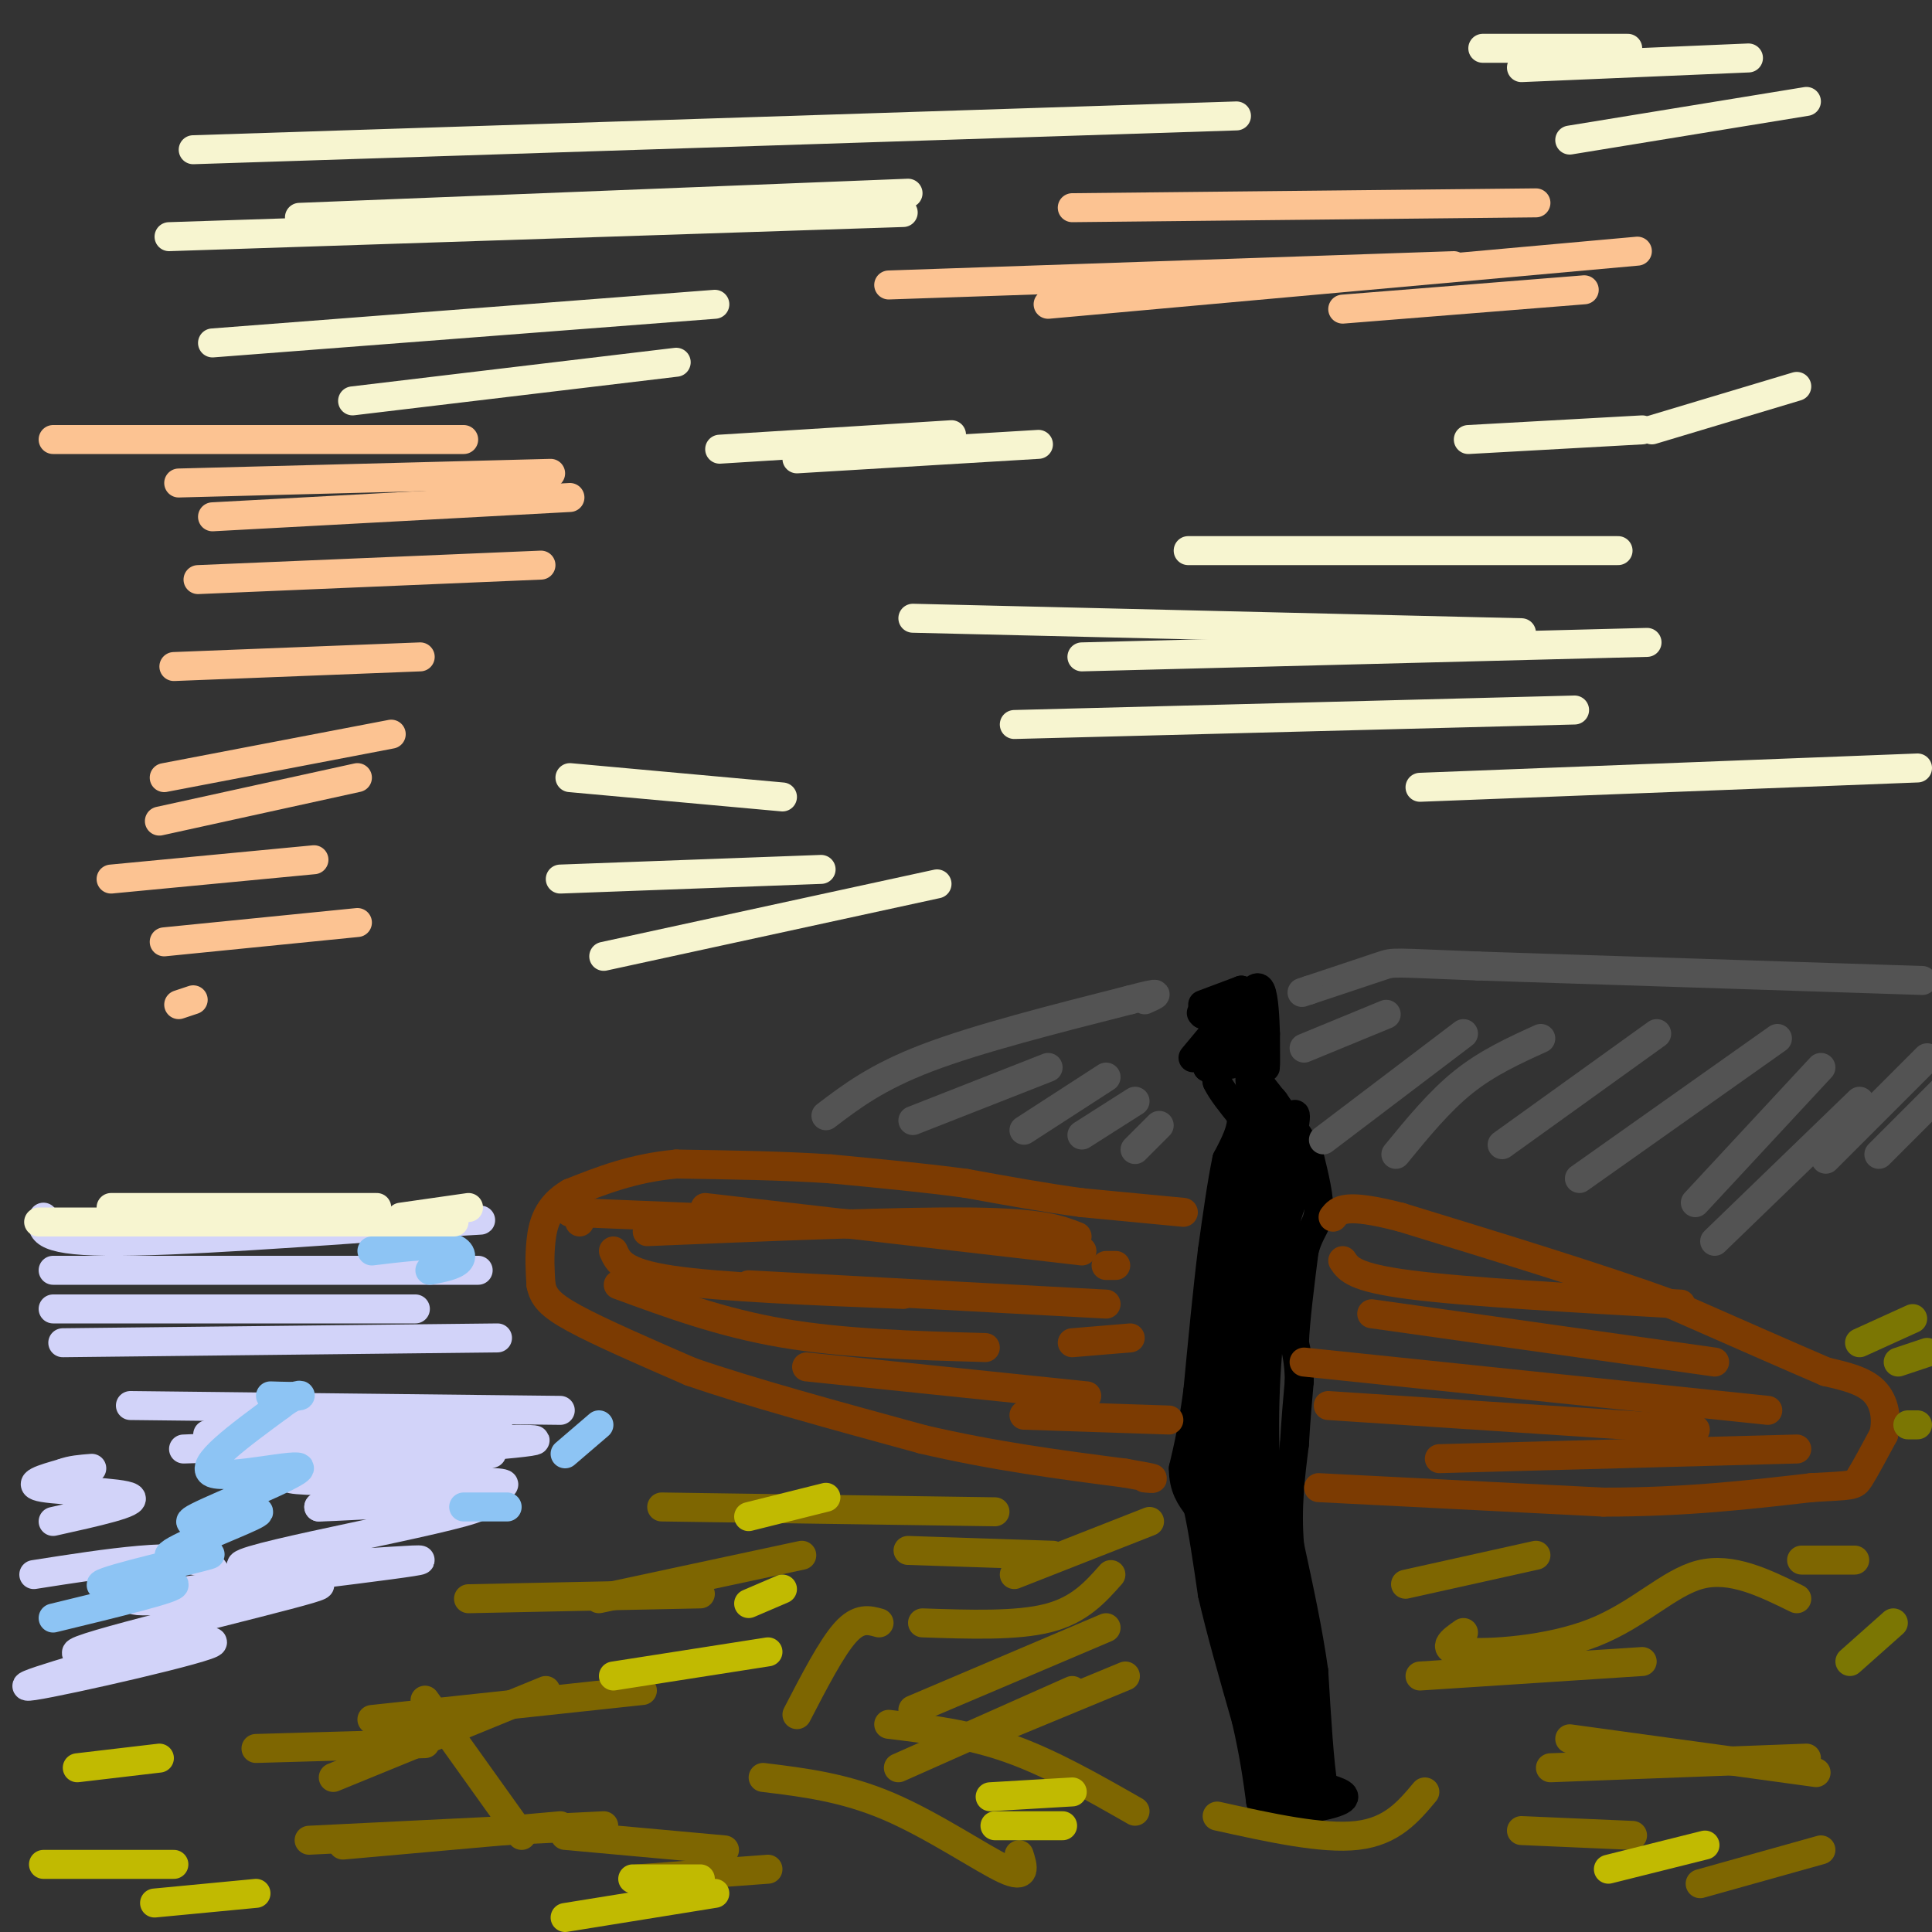 <svg viewBox='0 0 400 400' version='1.1' xmlns='http://www.w3.org/2000/svg' xmlns:xlink='http://www.w3.org/1999/xlink'><rect x="0" y="0" width="400" height="400" fill="#333333" stroke="none"/><g fill='none' stroke='#000000' stroke-width='6' stroke-linecap='round' stroke-linejoin='round'><path d='M247,219c0.000,0.000 5.000,-6.000 5,-6'/><path d='M252,213c0.333,-1.500 -1.333,-2.250 -3,-3'/><path d='M249,210c-0.500,-0.500 -0.250,-0.250 0,0'/><path d='M249,208c0.000,0.000 8.000,-3.000 8,-3'/><path d='M257,205c2.000,1.167 3.000,5.583 4,10'/><path d='M261,215c0.844,3.200 0.956,6.200 1,6c0.044,-0.200 0.022,-3.600 0,-7'/><path d='M262,214c-0.089,-3.178 -0.311,-7.622 -1,-9c-0.689,-1.378 -1.844,0.311 -3,2'/><path d='M258,207c-1.500,2.333 -3.750,7.167 -6,12'/><path d='M252,219c-1.333,2.333 -1.667,2.167 -2,2'/><path d='M250,221c0.500,0.167 2.750,-0.417 5,-1'/><path d='M255,220c0.667,-2.083 -0.167,-6.792 0,-7c0.167,-0.208 1.333,4.083 1,6c-0.333,1.917 -2.167,1.458 -4,1'/><path d='M252,220c-0.667,0.833 -0.333,2.417 0,4'/><path d='M252,224c0.833,1.833 2.917,4.417 5,7'/><path d='M257,231c0.333,2.667 -1.333,5.833 -3,9'/><path d='M254,240c-1.000,4.667 -2.000,11.833 -3,19'/><path d='M251,259c-1.000,8.000 -2.000,18.500 -3,29'/><path d='M248,288c-1.000,7.500 -2.000,11.750 -3,16'/><path d='M245,304c0.000,4.000 1.500,6.000 3,8'/><path d='M248,312c1.000,4.333 2.000,11.167 3,18'/><path d='M251,330c1.667,7.333 4.333,16.667 7,26'/><path d='M258,356c1.667,7.167 2.333,12.083 3,17'/><path d='M261,373c4.156,2.778 13.044,1.222 16,0c2.956,-1.222 -0.022,-2.111 -3,-3'/><path d='M274,370c-0.833,-4.500 -1.417,-14.250 -2,-24'/><path d='M272,346c-1.167,-8.333 -3.083,-17.167 -5,-26'/><path d='M267,320c-0.667,-7.833 0.167,-14.417 1,-21'/><path d='M268,299c0.333,-5.667 0.667,-9.333 1,-13'/><path d='M269,286c0.000,-3.500 -0.500,-5.750 -1,-8'/><path d='M268,278c0.167,-4.500 1.083,-11.750 2,-19'/><path d='M270,259c1.067,-4.200 2.733,-5.200 3,-8c0.267,-2.800 -0.867,-7.400 -2,-12'/><path d='M271,239c-2.333,-4.833 -7.167,-10.917 -12,-17'/><path d='M259,222c-1.117,1.233 2.090,12.817 3,15c0.910,2.183 -0.478,-5.033 0,-8c0.478,-2.967 2.821,-1.683 3,4c0.179,5.683 -1.806,15.767 -2,17c-0.194,1.233 1.403,-6.383 3,-14'/><path d='M266,236c1.222,-4.222 2.778,-7.778 2,-3c-0.778,4.778 -3.889,17.889 -7,31'/></g>
<g fill='none' stroke='#000000' stroke-width='12' stroke-linecap='round' stroke-linejoin='round'><path d='M260,239c0.000,0.000 -7.000,44.000 -7,44'/><path d='M253,283c-1.333,11.667 -1.167,18.833 -1,26'/><path d='M252,309c2.000,13.333 7.500,33.667 13,54'/><path d='M265,363c2.022,9.689 0.578,6.911 0,3c-0.578,-3.911 -0.289,-8.956 0,-14'/><path d='M265,352c-1.000,-10.500 -3.500,-29.750 -6,-49'/><path d='M259,303c-0.667,-14.667 0.667,-26.833 2,-39'/><path d='M261,264c1.167,-9.833 3.083,-14.917 5,-20'/></g>
<g fill='none' stroke='#7C3B02' stroke-width='6' stroke-linecap='round' stroke-linejoin='round'><path d='M245,251c0.000,0.000 -21.000,-2.000 -21,-2'/><path d='M224,249c-7.500,-1.000 -15.750,-2.500 -24,-4'/><path d='M200,245c-8.667,-1.167 -18.333,-2.083 -28,-3'/><path d='M172,242c-10.000,-0.667 -21.000,-0.833 -32,-1'/><path d='M140,241c-9.000,0.833 -15.500,3.417 -22,6'/><path d='M118,247c-4.756,2.756 -5.644,6.644 -6,10c-0.356,3.356 -0.178,6.178 0,9'/><path d='M112,266c0.489,2.467 1.711,4.133 7,7c5.289,2.867 14.644,6.933 24,11'/><path d='M143,284c12.000,4.167 30.000,9.083 48,14'/><path d='M191,298c15.000,3.500 28.500,5.250 42,7'/><path d='M233,305c7.667,1.333 5.833,1.167 4,1'/><path d='M273,308c0.000,0.000 59.000,3.000 59,3'/><path d='M332,311c17.000,0.000 30.000,-1.500 43,-3'/><path d='M375,308c8.689,-0.511 8.911,-0.289 10,-2c1.089,-1.711 3.044,-5.356 5,-9'/><path d='M390,297c0.778,-3.222 0.222,-6.778 -2,-9c-2.222,-2.222 -6.111,-3.111 -10,-4'/><path d='M378,284c-7.000,-3.000 -19.500,-8.500 -32,-14'/><path d='M346,270c-14.667,-5.333 -35.333,-11.667 -56,-18'/><path d='M290,252c-11.667,-3.000 -12.833,-1.500 -14,0'/><path d='M120,251c0.000,0.000 0.000,2.000 0,2'/><path d='M118,251c0.000,0.000 73.000,3.000 73,3'/><path d='M134,255c26.083,-1.083 52.167,-2.167 67,-2c14.833,0.167 18.417,1.583 22,3'/><path d='M146,250c0.000,0.000 78.000,9.000 78,9'/><path d='M155,266c0.000,0.000 74.000,4.000 74,4'/><path d='M127,259c1.000,2.250 2.000,4.500 12,6c10.000,1.500 29.000,2.250 48,3'/><path d='M128,266c10.667,3.917 21.333,7.833 34,10c12.667,2.167 27.333,2.583 42,3'/><path d='M167,283c0.000,0.000 58.000,6.000 58,6'/><path d='M212,293c0.000,0.000 30.000,1.000 30,1'/><path d='M222,278c0.000,0.000 12.000,-1.000 12,-1'/><path d='M229,262c0.000,0.000 2.000,0.000 2,0'/><path d='M278,261c1.167,1.750 2.333,3.500 14,5c11.667,1.500 33.833,2.750 56,4'/><path d='M284,272c0.000,0.000 71.000,10.000 71,10'/><path d='M270,282c0.000,0.000 96.000,10.000 96,10'/><path d='M275,291c0.000,0.000 76.000,5.000 76,5'/><path d='M298,302c0.000,0.000 74.000,-2.000 74,-2'/></g>
<g fill='none' stroke='#7E6601' stroke-width='6' stroke-linecap='round' stroke-linejoin='round'><path d='M132,389c0.000,0.000 27.000,-2.000 27,-2'/><path d='M158,368c8.378,1.022 16.756,2.044 26,6c9.244,3.956 19.356,10.844 24,13c4.644,2.156 3.822,-0.422 3,-3'/><path d='M184,357c8.250,1.000 16.500,2.000 25,5c8.500,3.000 17.250,8.000 26,13'/><path d='M252,376c10.917,2.417 21.833,4.833 29,4c7.167,-0.833 10.583,-4.917 14,-9'/><path d='M315,379c0.000,0.000 23.000,1.000 23,1'/><path d='M325,360c0.000,0.000 51.000,7.000 51,7'/><path d='M303,338c-2.518,1.756 -5.036,3.512 0,4c5.036,0.488 17.625,-0.292 27,-4c9.375,-3.708 15.536,-10.345 22,-12c6.464,-1.655 13.232,1.673 20,5'/><path d='M373,323c0.000,0.000 11.000,0.000 11,0'/><path d='M230,326c-3.250,3.667 -6.500,7.333 -13,9c-6.500,1.667 -16.250,1.333 -26,1'/><path d='M229,337c0.000,0.000 -40.000,17.000 -40,17'/><path d='M222,350c0.000,0.000 -36.000,16.000 -36,16'/><path d='M233,347c0.000,0.000 -29.000,12.000 -29,12'/><path d='M182,336c-2.083,-0.583 -4.167,-1.167 -7,2c-2.833,3.167 -6.417,10.083 -10,17'/><path d='M53,362c0.000,0.000 35.000,-1.000 35,-1'/><path d='M69,368c0.000,0.000 44.000,-18.000 44,-18'/><path d='M77,356c0.000,0.000 56.000,-6.000 56,-6'/><path d='M71,382c0.000,0.000 45.000,-4.000 45,-4'/><path d='M64,381c0.000,0.000 61.000,-3.000 61,-3'/><path d='M108,380c0.000,0.000 -20.000,-28.000 -20,-28'/><path d='M97,331c0.000,0.000 48.000,-1.000 48,-1'/><path d='M124,331c0.000,0.000 42.000,-9.000 42,-9'/><path d='M137,312c0.000,0.000 69.000,1.000 69,1'/><path d='M188,321c0.000,0.000 30.000,1.000 30,1'/><path d='M210,326c0.000,0.000 28.000,-11.000 28,-11'/><path d='M291,328c0.000,0.000 27.000,-6.000 27,-6'/><path d='M294,347c0.000,0.000 46.000,-3.000 46,-3'/><path d='M321,366c0.000,0.000 53.000,-2.000 53,-2'/><path d='M352,390c0.000,0.000 25.000,-7.000 25,-7'/><path d='M117,380c0.000,0.000 33.000,3.000 33,3'/></g>
<g fill='none' stroke='#535353' stroke-width='6' stroke-linecap='round' stroke-linejoin='round'><path d='M398,203c0.000,0.000 -92.000,-3.000 -92,-3'/><path d='M306,200c-18.089,-0.689 -17.311,-0.911 -20,0c-2.689,0.911 -8.844,2.956 -15,5'/><path d='M271,205c-2.500,0.833 -1.250,0.417 0,0'/><path d='M171,231c5.250,-4.000 10.500,-8.000 21,-12c10.500,-4.000 26.250,-8.000 42,-12'/><path d='M234,207c7.500,-2.000 5.250,-1.000 3,0'/><path d='M189,232c0.000,0.000 28.000,-11.000 28,-11'/><path d='M212,234c0.000,0.000 17.000,-11.000 17,-11'/><path d='M224,235c0.000,0.000 11.000,-7.000 11,-7'/><path d='M235,238c0.000,0.000 5.000,-5.000 5,-5'/><path d='M270,217c0.000,0.000 17.000,-7.000 17,-7'/><path d='M274,236c0.000,0.000 29.000,-22.000 29,-22'/><path d='M289,239c4.500,-5.500 9.000,-11.000 14,-15c5.000,-4.000 10.500,-6.500 16,-9'/><path d='M311,237c0.000,0.000 32.000,-23.000 32,-23'/><path d='M327,244c0.000,0.000 41.000,-29.000 41,-29'/><path d='M351,249c0.000,0.000 26.000,-28.000 26,-28'/><path d='M355,257c0.000,0.000 30.000,-29.000 30,-29'/><path d='M378,240c0.000,0.000 21.000,-21.000 21,-21'/><path d='M389,239c0.000,0.000 13.000,-13.000 13,-13'/></g>
<g fill='none' stroke='#7B7603' stroke-width='6' stroke-linecap='round' stroke-linejoin='round'><path d='M385,278c0.000,0.000 11.000,-5.000 11,-5'/><path d='M393,282c0.000,0.000 6.000,-2.000 6,-2'/><path d='M395,295c0.000,0.000 2.000,0.000 2,0'/><path d='M383,344c0.000,0.000 9.000,-8.000 9,-8'/></g>
<g fill='none' stroke='#D2D3F9' stroke-width='6' stroke-linecap='round' stroke-linejoin='round'><path d='M11,263c0.000,0.000 88.000,0.000 88,0'/><path d='M11,271c0.000,0.000 75.000,0.000 75,0'/><path d='M13,278c0.000,0.000 90.000,-1.000 90,-1'/><path d='M27,291c0.000,0.000 89.000,1.000 89,1'/><path d='M43,297c34.310,-0.417 68.619,-0.833 59,0c-9.619,0.833 -63.167,2.917 -64,3c-0.833,0.083 51.048,-1.833 67,-2c15.952,-0.167 -4.024,1.417 -24,3'/><path d='M81,301c-7.818,1.120 -15.363,2.419 -7,2c8.363,-0.419 32.633,-2.556 27,-2c-5.633,0.556 -41.171,3.803 -41,5c0.171,1.197 36.049,0.342 43,1c6.951,0.658 -15.024,2.829 -37,5'/><path d='M66,312c5.560,0.000 37.959,-2.500 33,0c-4.959,2.500 -47.278,10.000 -49,12c-1.722,2.000 37.152,-1.500 37,-1c-0.152,0.500 -39.329,5.000 -53,7c-13.671,2.000 -1.835,1.500 10,1'/><path d='M44,331c9.626,-1.166 28.693,-4.580 20,-2c-8.693,2.580 -45.144,11.156 -48,13c-2.856,1.844 27.885,-3.042 28,-2c0.115,1.042 -30.396,8.012 -37,9c-6.604,0.988 10.698,-4.006 28,-9'/><path d='M35,340c7.733,-5.044 13.067,-13.156 8,-16c-5.067,-2.844 -20.533,-0.422 -36,2'/><path d='M11,315c8.844,-1.956 17.689,-3.911 16,-5c-1.689,-1.089 -13.911,-1.311 -18,-2c-4.089,-0.689 -0.044,-1.844 4,-3'/><path d='M13,305c1.667,-0.667 3.833,-0.833 6,-1'/><path d='M9,252c-0.500,2.417 -1.000,4.833 13,5c14.000,0.167 42.500,-1.917 71,-4'/><path d='M93,253c11.667,-0.667 5.333,-0.333 -1,0'/></g>
<g fill='none' stroke='#8DC4F4' stroke-width='6' stroke-linecap='round' stroke-linejoin='round'><path d='M11,335c13.036,-3.158 26.072,-6.315 25,-7c-1.072,-0.685 -16.251,1.104 -15,0c1.251,-1.104 18.933,-5.100 22,-6c3.067,-0.900 -8.482,1.296 -8,0c0.482,-1.296 12.995,-6.085 17,-8c4.005,-1.915 -0.497,-0.958 -5,0'/><path d='M47,314c-3.737,0.667 -10.579,2.333 -6,0c4.579,-2.333 20.579,-8.667 21,-10c0.421,-1.333 -14.737,2.333 -18,1c-3.263,-1.333 5.368,-7.667 14,-14'/><path d='M58,291c3.333,-2.622 4.667,-2.178 4,-2c-0.667,0.178 -3.333,0.089 -6,0'/><path d='M124,295c0.000,0.000 -7.000,6.000 -7,6'/><path d='M96,312c0.000,0.000 9.000,0.000 9,0'/><path d='M89,263c2.533,-0.489 5.067,-0.978 6,-2c0.933,-1.022 0.267,-2.578 -3,-3c-3.267,-0.422 -9.133,0.289 -15,1'/></g>
<g fill='none' stroke='#F7F5D0' stroke-width='6' stroke-linecap='round' stroke-linejoin='round'><path d='M23,250c0.000,0.000 55.000,0.000 55,0'/><path d='M8,253c0.000,0.000 86.000,0.000 86,0'/><path d='M83,252c0.000,0.000 14.000,-2.000 14,-2'/><path d='M40,31c0.000,0.000 216.000,-7.000 216,-7'/><path d='M62,45c0.000,0.000 126.000,-5.000 126,-5'/><path d='M35,49c0.000,0.000 152.000,-5.000 152,-5'/><path d='M44,71c0.000,0.000 104.000,-8.000 104,-8'/><path d='M73,83c0.000,0.000 67.000,-8.000 67,-8'/><path d='M246,114c0.000,0.000 89.000,0.000 89,0'/><path d='M189,128c0.000,0.000 126.000,3.000 126,3'/><path d='M224,136c0.000,0.000 117.000,-3.000 117,-3'/><path d='M210,150c0.000,0.000 116.000,-3.000 116,-3'/><path d='M294,163c0.000,0.000 103.000,-4.000 103,-4'/></g>
<g fill='none' stroke='#FCC392' stroke-width='6' stroke-linecap='round' stroke-linejoin='round'><path d='M222,43c0.000,0.000 96.000,-1.000 96,-1'/><path d='M184,59c0.000,0.000 117.000,-4.000 117,-4'/><path d='M217,63c0.000,0.000 122.000,-11.000 122,-11'/><path d='M278,64c0.000,0.000 50.000,-4.000 50,-4'/><path d='M11,91c0.000,0.000 85.000,0.000 85,0'/><path d='M37,100c0.000,0.000 77.000,-2.000 77,-2'/><path d='M44,107c0.000,0.000 74.000,-4.000 74,-4'/><path d='M41,120c0.000,0.000 71.000,-3.000 71,-3'/><path d='M36,138c0.000,0.000 51.000,-2.000 51,-2'/><path d='M34,161c0.000,0.000 47.000,-9.000 47,-9'/><path d='M33,170c0.000,0.000 41.000,-9.000 41,-9'/><path d='M23,182c0.000,0.000 42.000,-4.000 42,-4'/><path d='M34,195c0.000,0.000 40.000,-4.000 40,-4'/><path d='M37,208c0.000,0.000 3.000,-1.000 3,-1'/></g>
<g fill='none' stroke='#C1BA01' stroke-width='6' stroke-linecap='round' stroke-linejoin='round'><path d='M16,366c0.000,0.000 17.000,-2.000 17,-2'/><path d='M9,386c0.000,0.000 27.000,0.000 27,0'/><path d='M32,394c0.000,0.000 21.000,-2.000 21,-2'/><path d='M117,397c0.000,0.000 31.000,-5.000 31,-5'/><path d='M131,389c0.000,0.000 14.000,0.000 14,0'/><path d='M127,347c0.000,0.000 32.000,-5.000 32,-5'/><path d='M155,332c0.000,0.000 7.000,-3.000 7,-3'/><path d='M155,314c0.000,0.000 16.000,-4.000 16,-4'/><path d='M205,372c0.000,0.000 17.000,-1.000 17,-1'/><path d='M206,378c0.000,0.000 14.000,0.000 14,0'/><path d='M333,387c0.000,0.000 20.000,-5.000 20,-5'/></g>
<g fill='none' stroke='#F7F5D0' stroke-width='6' stroke-linecap='round' stroke-linejoin='round'><path d='M118,161c0.000,0.000 44.000,4.000 44,4'/><path d='M116,182c0.000,0.000 54.000,-2.000 54,-2'/><path d='M125,198c0.000,0.000 69.000,-15.000 69,-15'/><path d='M304,91c0.000,0.000 36.000,-2.000 36,-2'/><path d='M342,89c0.000,0.000 30.000,-9.000 30,-9'/><path d='M325,29c0.000,0.000 49.000,-8.000 49,-8'/><path d='M315,14c0.000,0.000 47.000,-2.000 47,-2'/><path d='M307,10c0.000,0.000 30.000,0.000 30,0'/><path d='M149,93c0.000,0.000 48.000,-3.000 48,-3'/><path d='M165,95c0.000,0.000 50.000,-3.000 50,-3'/></g>
</svg>